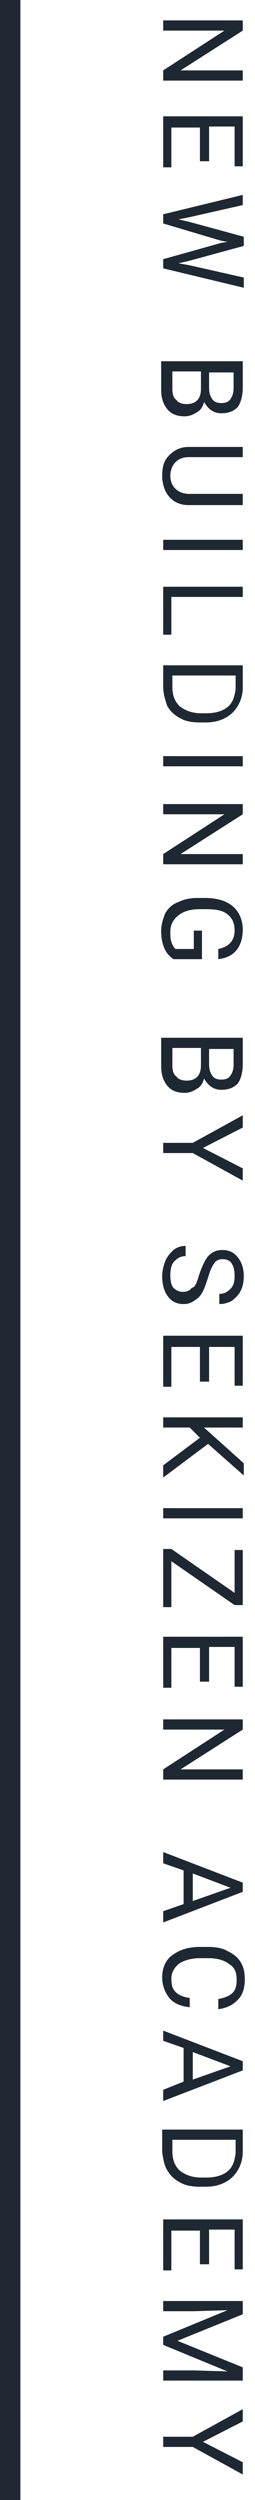 <?xml version="1.0" encoding="utf-8"?>
<!-- Generator: Adobe Illustrator 24.3.0, SVG Export Plug-In . SVG Version: 6.00 Build 0)  -->
<svg version="1.1" id="レイヤー_1" xmlns="http://www.w3.org/2000/svg" xmlns:xlink="http://www.w3.org/1999/xlink" x="0px"
	 y="0px" width="25px" height="245px" viewBox="0 0 25 245" style="enable-background:new 0 0 25 245;" xml:space="preserve">
<style type="text/css">
	.st0{fill:#1E2832;}
</style>
<g>
	<g>
		<path class="st0" d="M16,7.9v-1l6-3.9h-6v-1h7.8v1l-6.1,3.9h6.1v1H16z"/>
		<path class="st0" d="M19.6,15.9v-3.4h-2.8v3.9H16v-5h7.8v4.9H23v-3.9h-2.5v3.4H19.6z"/>
		<path class="st0" d="M18.5,21.3l-1,0.2l0.9,0.2l5.5,1.5v0.9l-5.5,1.5l-0.9,0.2l1.1,0.2l5.3,1.2v1L16,26.3v-0.9l5.7-1.6l0.6-0.1
			l-0.6-0.1L16,21.9v-0.9l7.8-1.9v1L18.5,21.3z"/>
		<path class="st0" d="M16,35.4h7.8v2.6c0,0.8-0.2,1.5-0.5,1.9c-0.4,0.4-0.9,0.6-1.6,0.6c-0.4,0-0.7-0.1-1-0.3
			c-0.3-0.2-0.5-0.5-0.7-0.8c-0.1,0.4-0.3,0.8-0.7,1c-0.3,0.2-0.7,0.4-1.2,0.4c-0.7,0-1.3-0.2-1.7-0.7c-0.4-0.5-0.6-1.1-0.6-1.9
			V35.4z M19.7,36.4h-2.8v1.7c0,0.5,0.1,0.9,0.4,1.1c0.2,0.3,0.6,0.4,1,0.4c0.9,0,1.4-0.5,1.4-1.5V36.4z M20.5,36.4V38
			c0,0.5,0.1,0.8,0.3,1.1c0.2,0.3,0.5,0.4,0.9,0.4c0.4,0,0.7-0.1,0.9-0.4c0.2-0.3,0.3-0.6,0.3-1.1v-1.5H20.5z"/>
		<path class="st0" d="M23.8,49.5h-5.3c-0.7,0-1.3-0.2-1.8-0.7c-0.5-0.5-0.7-1.1-0.8-1.9l0-0.3c0-0.9,0.2-1.5,0.7-2s1.1-0.8,1.9-0.8
			h5.3v1h-5.3c-0.6,0-1,0.2-1.3,0.5c-0.3,0.3-0.5,0.8-0.5,1.3c0,0.6,0.2,1,0.5,1.3c0.3,0.3,0.8,0.5,1.3,0.5h5.3V49.5z"/>
		<path class="st0" d="M16,53.9v-1h7.8v1H16z"/>
		<path class="st0" d="M16.8,58.5v3.7H16v-4.7h7.8v1H16.8z"/>
		<path class="st0" d="M16,65.2h7.8v2.2c0,0.7-0.2,1.3-0.5,1.8c-0.3,0.5-0.7,0.9-1.3,1.2c-0.6,0.3-1.2,0.4-1.9,0.4h-0.5
			c-0.7,0-1.4-0.1-1.9-0.4c-0.6-0.3-1-0.7-1.3-1.2C16.2,68.6,16,68,16,67.3V65.2z M23,66.2h-6.1v1.1c0,0.8,0.2,1.4,0.7,1.9
			c0.5,0.4,1.2,0.7,2.1,0.7h0.5c0.9,0,1.6-0.2,2.1-0.6c0.5-0.4,0.7-1,0.8-1.8V66.2z"/>
		<path class="st0" d="M16,75.1v-1h7.8v1H16z"/>
		<path class="st0" d="M16,84.7v-1l6-3.9h-6v-1h7.8v1l-6.1,3.9h6.1v1H16z"/>
		<path class="st0" d="M17,94c-0.4-0.3-0.7-0.6-0.9-1.1c-0.2-0.5-0.3-1-0.3-1.7c0-0.6,0.2-1.2,0.4-1.7c0.3-0.5,0.7-0.9,1.3-1.1
			c0.6-0.3,1.2-0.4,1.9-0.4h0.7c1.2,0,2.1,0.3,2.7,0.8c0.6,0.5,1,1.3,1,2.3c0,0.8-0.2,1.5-0.6,2c-0.4,0.5-1,0.8-1.8,0.9v-1
			c1-0.2,1.6-0.8,1.6-1.8c0-0.7-0.2-1.2-0.7-1.6c-0.5-0.4-1.2-0.5-2.1-0.5h-0.6c-0.9,0-1.6,0.2-2.1,0.6c-0.5,0.4-0.8,0.9-0.8,1.6
			c0,0.4,0,0.7,0.1,1s0.2,0.5,0.4,0.7h1.8v-1.8h0.8V94H17z"/>
		<path class="st0" d="M16,101.7h7.8v2.6c0,0.8-0.2,1.5-0.5,1.9c-0.4,0.4-0.9,0.6-1.6,0.6c-0.4,0-0.7-0.1-1-0.3
			c-0.3-0.2-0.5-0.5-0.7-0.8c-0.1,0.4-0.3,0.8-0.7,1c-0.3,0.2-0.7,0.4-1.2,0.4c-0.7,0-1.3-0.2-1.7-0.7c-0.4-0.5-0.6-1.1-0.6-1.9
			V101.7z M19.7,102.7h-2.8v1.7c0,0.5,0.1,0.9,0.4,1.1c0.2,0.3,0.6,0.4,1,0.4c0.9,0,1.4-0.5,1.4-1.5V102.7z M20.5,102.7v1.6
			c0,0.5,0.1,0.8,0.3,1.1c0.2,0.3,0.5,0.4,0.9,0.4c0.4,0,0.7-0.1,0.9-0.4c0.2-0.3,0.3-0.6,0.3-1.1v-1.5H20.5z"/>
		<path class="st0" d="M19.9,112.5l3.9,2v1.2l-4.9-2.7H16v-1h2.9l4.9-2.7v1.2L19.9,112.5z"/>
		<path class="st0" d="M19.5,125c0.3-0.9,0.6-1.5,0.9-1.9c0.4-0.4,0.8-0.6,1.4-0.6c0.6,0,1.1,0.2,1.5,0.7c0.4,0.5,0.6,1.1,0.6,1.9
			c0,0.5-0.1,1-0.3,1.4c-0.2,0.4-0.5,0.7-0.9,1c-0.4,0.2-0.8,0.3-1.2,0.3v-1c0.5,0,0.8-0.2,1.1-0.5c0.3-0.3,0.4-0.7,0.4-1.3
			c0-0.5-0.1-0.9-0.3-1.2c-0.2-0.3-0.5-0.4-0.9-0.4c-0.3,0-0.6,0.1-0.8,0.4c-0.2,0.3-0.4,0.7-0.6,1.4c-0.2,0.6-0.4,1.2-0.6,1.5
			c-0.2,0.4-0.5,0.6-0.8,0.8c-0.3,0.2-0.6,0.3-1,0.3c-0.6,0-1.1-0.2-1.5-0.7c-0.4-0.5-0.6-1.2-0.6-2c0-0.5,0.1-1,0.3-1.5
			c0.2-0.5,0.5-0.8,0.8-1.1c0.4-0.3,0.8-0.4,1.2-0.4v1c-0.5,0-0.8,0.2-1.1,0.5c-0.3,0.3-0.4,0.8-0.4,1.4c0,0.5,0.1,1,0.3,1.2
			s0.5,0.4,0.9,0.4c0.4,0,0.7-0.1,0.9-0.4C19.1,126.2,19.3,125.7,19.5,125z"/>
		<path class="st0" d="M19.6,135.4V132h-2.8v3.9H16v-5h7.8v4.9H23V132h-2.5v3.4H19.6z"/>
		<path class="st0" d="M19.6,140.9l-1-1H16v-1h7.8v1H20l3.9,3.5v1.2l-3.5-3.1l-4.4,3.3v-1.2L19.6,140.9z"/>
		<path class="st0" d="M16,148.8v-1h7.8v1H16z"/>
		<path class="st0" d="M16.8,153v4.5H16v-5.7h0.8l6.2,4.3v-4.2h0.8v5.4h-0.8L16.8,153z"/>
		<path class="st0" d="M19.6,164.9v-3.4h-2.8v3.9H16v-5h7.8v4.9H23v-3.9h-2.5v3.4H19.6z"/>
		<path class="st0" d="M16,174.4v-1l6-3.9h-6v-1h7.8v1l-6.1,3.9h6.1v1H16z"/>
		<path class="st0" d="M18,186.6v-3.3l-2-0.7v-1.1l7.8,3v0.9l-7.8,3v-1.1L18,186.6z M18.9,183.6v2.7l3.7-1.3L18.9,183.6z"/>
		<path class="st0" d="M18.5,196.7c-0.8-0.1-1.5-0.4-1.9-0.9c-0.4-0.5-0.7-1.2-0.7-2c0-0.9,0.3-1.7,1-2.2s1.5-0.8,2.7-0.8h0.8
			c0.7,0,1.4,0.1,1.9,0.4c0.6,0.3,1,0.6,1.3,1.1c0.3,0.5,0.4,1,0.4,1.7c0,0.8-0.2,1.5-0.7,2c-0.5,0.5-1.1,0.8-1.9,0.9v-1
			c0.6-0.1,1.1-0.3,1.4-0.6c0.3-0.3,0.4-0.7,0.4-1.3c0-0.7-0.2-1.2-0.7-1.5c-0.5-0.4-1.2-0.6-2.1-0.6h-0.8c-0.8,0-1.5,0.2-2,0.5
			c-0.5,0.4-0.8,0.9-0.8,1.5c0,0.6,0.1,1,0.4,1.3c0.3,0.3,0.7,0.5,1.4,0.6V196.7z"/>
		<path class="st0" d="M18,204v-3.3l-2-0.7V199l7.8,3v0.9l-7.8,3v-1.1L18,204z M18.9,201.1v2.7l3.7-1.3L18.9,201.1z"/>
		<path class="st0" d="M16,208.7h7.8v2.2c0,0.7-0.2,1.3-0.5,1.8c-0.3,0.5-0.7,0.9-1.3,1.2c-0.6,0.3-1.2,0.4-1.9,0.4h-0.5
			c-0.7,0-1.4-0.1-1.9-0.4c-0.6-0.3-1-0.7-1.3-1.2s-0.4-1.1-0.5-1.8V208.7z M23,209.7h-6.1v1.1c0,0.8,0.2,1.4,0.7,1.9
			c0.5,0.4,1.2,0.7,2.1,0.7h0.5c0.9,0,1.6-0.2,2.1-0.6c0.5-0.4,0.7-1,0.8-1.8V209.7z"/>
		<path class="st0" d="M19.6,222v-3.4h-2.8v3.9H16v-5h7.8v4.9H23v-3.9h-2.5v3.4H19.6z"/>
		<path class="st0" d="M23.8,226.8l-6.4,2.6l6.4,2.6v1.3H16v-1h3l3.3,0.1l-6.3-2.6V229l6.3-2.6l-3.3,0.1h-3v-1h7.8V226.8z"/>
		<path class="st0" d="M19.9,239.3l3.9,2v1.2l-4.9-2.7H16v-1h2.9l4.9-2.7v1.2L19.9,239.3z"/>
	</g>
	<g>
		<rect class="st0" width="2" height="245"/>
	</g>
</g>
</svg>
